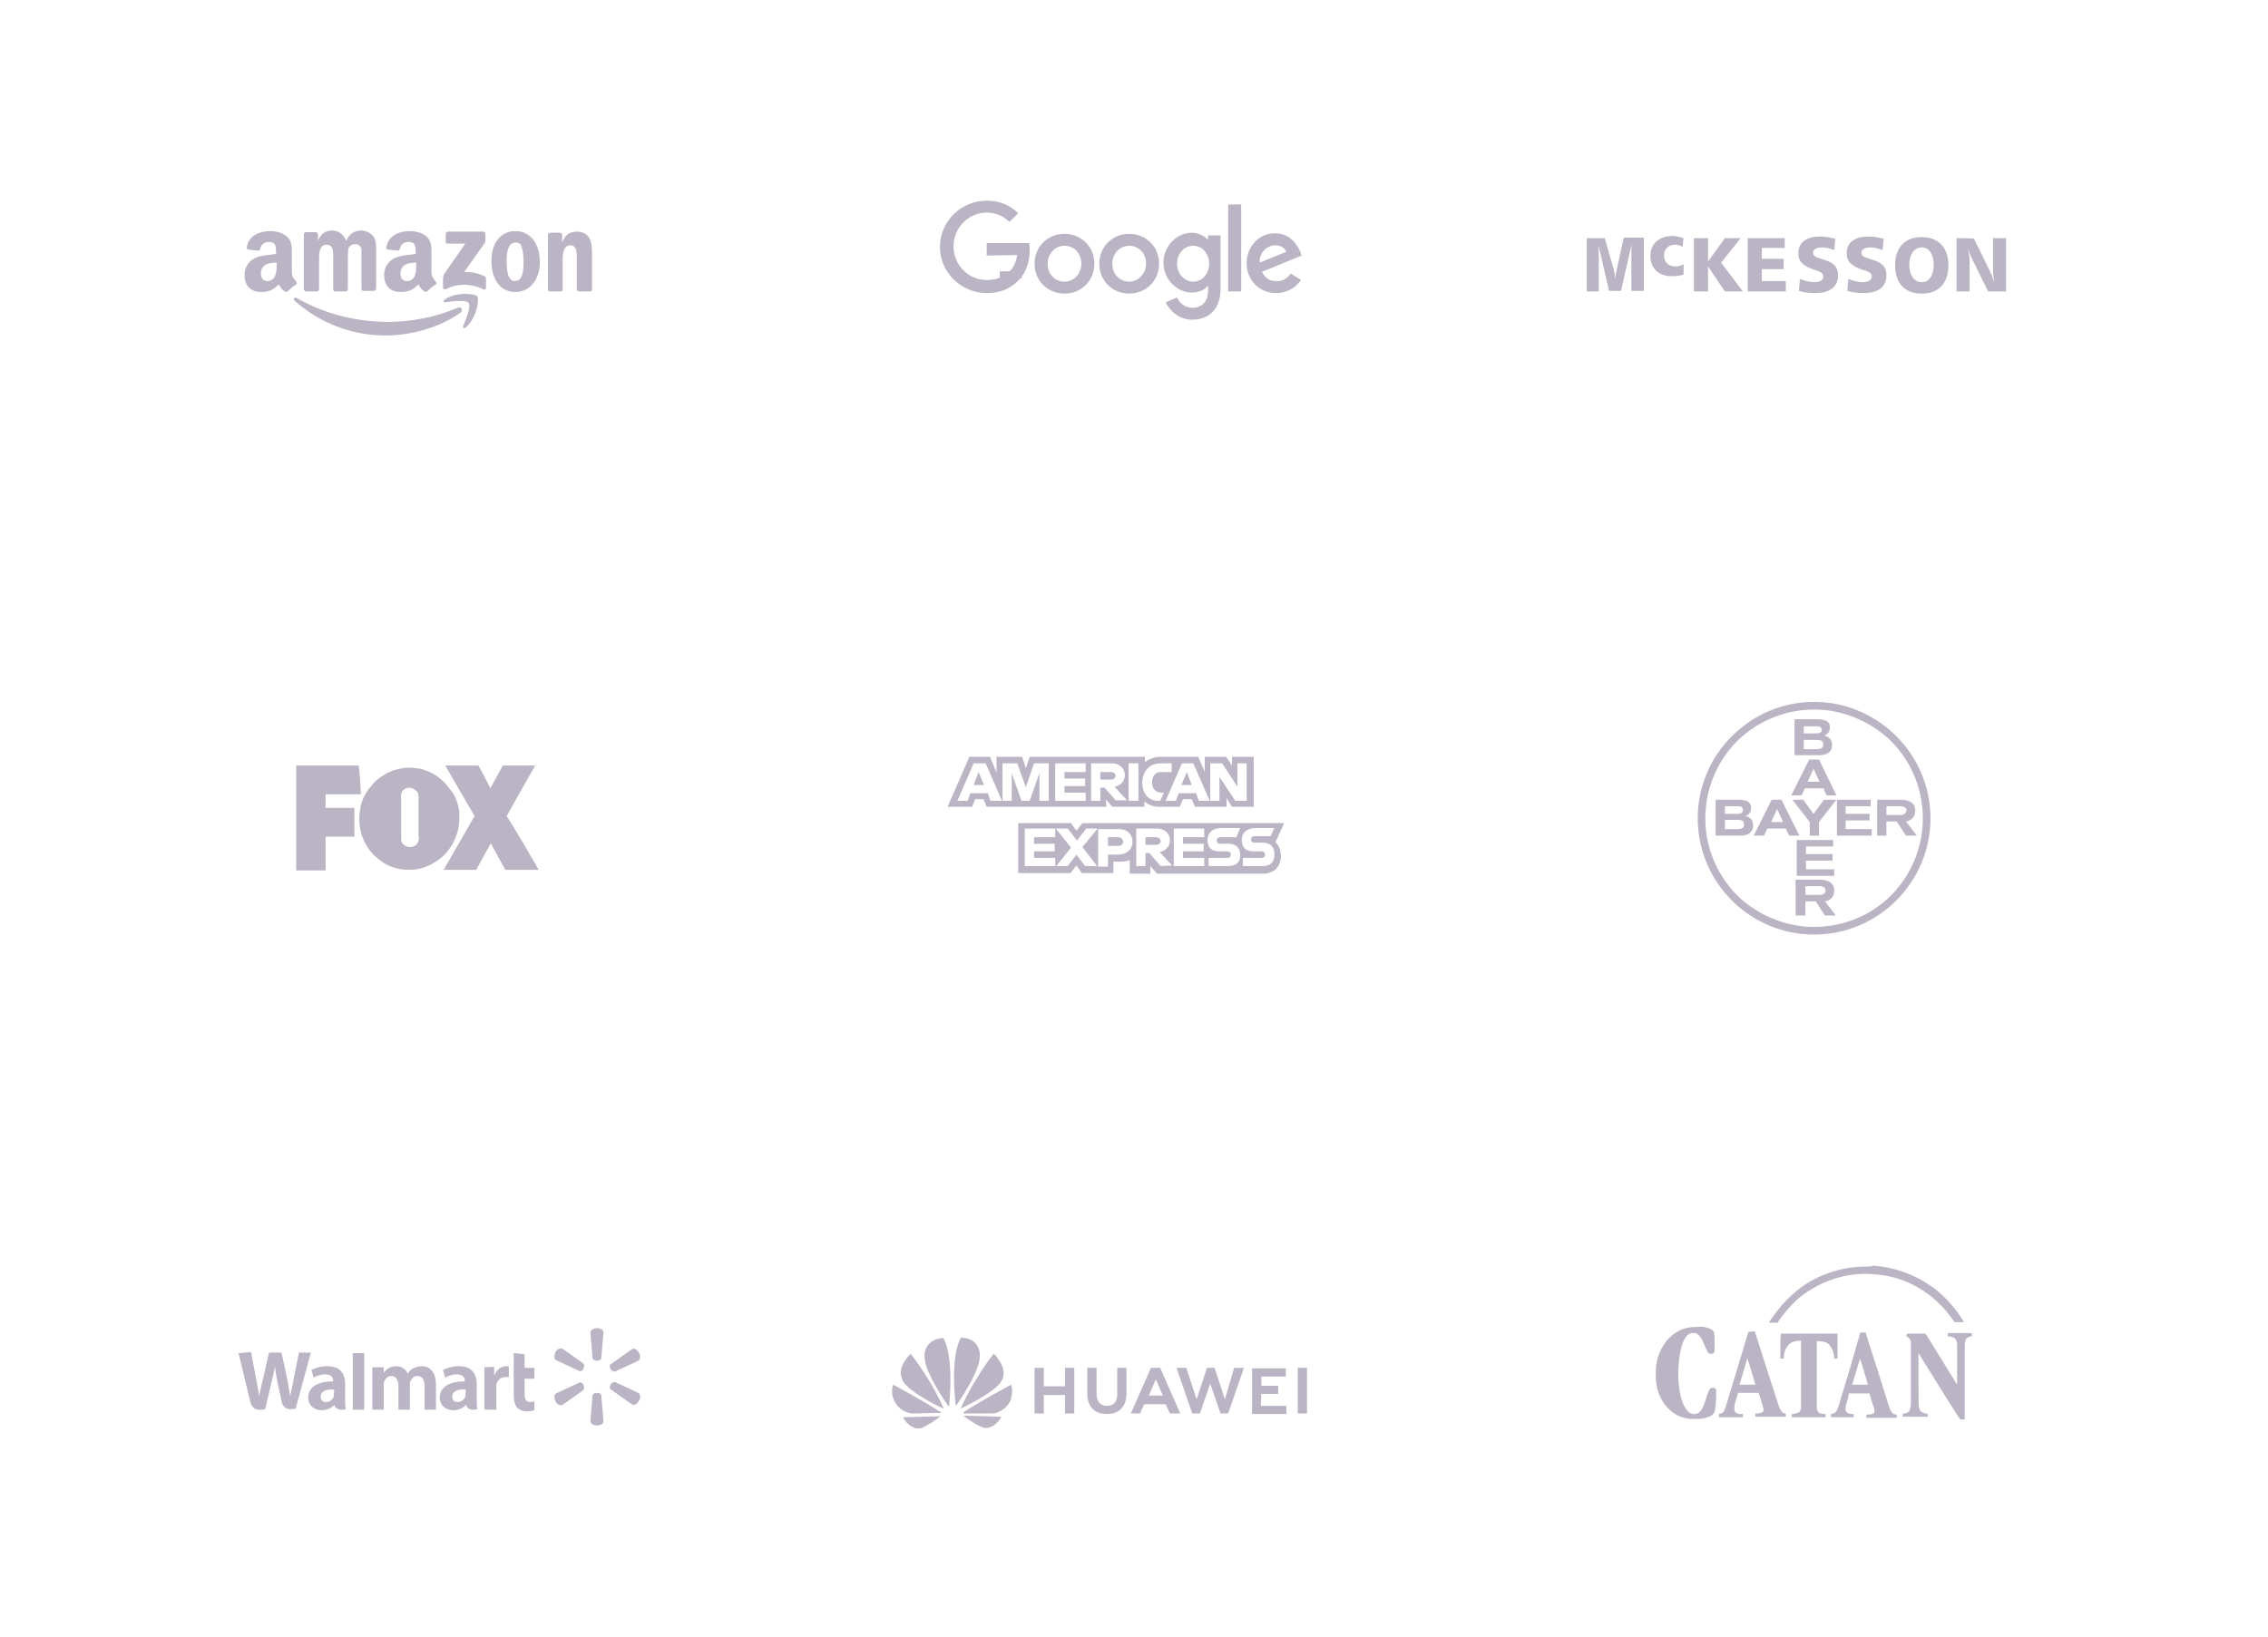<?xml version="1.0" encoding="UTF-8"?> <svg xmlns="http://www.w3.org/2000/svg" id="Layer_4" data-name="Layer 4" viewBox="0 0 417.07 301.12"><defs><style> .cls-1 { fill: #bab4c4; } </style></defs><path id="path8" class="cls-1" d="m84.67,57.51c-3.7,2.7-9.1,4.2-13.7,4.2-6.5,0-12.3-2.4-16.8-6.4-.3-.3,0-.7.4-.5,4.8,2.8,10.7,4.4,16.8,4.4,4.1,0,8.6-.8,12.8-2.6.6-.3,1.1.4.5.9"></path><path id="path10" class="cls-1" d="m86.17,55.71c-.5-.6-3.1-.3-4.3-.1-.4,0-.4-.3-.1-.5,2.1-1.5,5.6-1.1,6-.6s-.1,4-2.1,5.7c-.3.3-.6.1-.5-.2.5-1.2,1.5-3.7,1-4.3"></path><path id="path12" class="cls-1" d="m81.97,44.51v-1.5c0-.2.2-.4.4-.4h6.5c.2,0,.4.2.4.4v1.3c0,.2-.2.5-.5.9l-3.4,4.8c1.2,0,2.6.2,3.7.8.3.1.3.4.3.6v1.5c0,.2-.2.5-.5.3-2-1-4.7-1.2-6.9,0-.2.1-.5-.1-.5-.3v-1.5c0-.2,0-.6.2-1l3.9-5.6h-3.4c0,.1-.2-.1-.2-.3"></path><path id="path14" class="cls-1" d="m58.27,53.61h-2c-.2,0-.3-.2-.4-.3v-10.2c0-.2.2-.4.4-.4h1.8c.2,0,.3.2.4.3v1.3h0c.5-1.3,1.4-1.9,2.6-1.9s2,.6,2.6,1.9c.5-1.3,1.6-1.9,2.7-1.9.8,0,1.7.3,2.3,1.1s.5,2.1.5,3.2v6.4c0,.2-.2.4-.4.4h-2c-.2,0-.3-.2-.3-.4v-7.3c-.2-.7-.6-.9-1.2-.9-.5,0-1,.3-1.2.8-.1.7-.1,1.6-.1,2.1v5.4c0,.2-.2.4-.4.4h-2c-.2,0-.3-.2-.3-.4v-5.4c0-1.1.2-2.8-1.2-2.8s-1.4,1.6-1.4,2.8v5.4c0,.2-.2.4-.4.4"></path><path id="path16" class="cls-1" d="m94.77,42.51c2.9,0,4.5,2.5,4.5,5.7s-1.8,5.5-4.5,5.5c-2.9,0-4.4-2.5-4.4-5.7s1.6-5.5,4.4-5.5m0,2.1c-1.4,0-1.6,2-1.6,3.2s0,3.9,1.5,3.9,1.6-2.1,1.6-3.4c0-.8,0-1.9-.3-2.7-.1-.7-.5-1-1.2-1"></path><path id="path18" class="cls-1" d="m103.07,53.61h-2c-.2,0-.3-.2-.3-.4v-10.1c0-.2.2-.3.4-.3h1.8c.2,0,.3.1.4.3v1.5h0c.6-1.4,1.3-2,2.7-2,.9,0,1.8.3,2.3,1.2.5.8.5,2.2.5,3.2v6.3c0,.2-.2.3-.4.3h-2c-.2,0-.3-.2-.4-.3v-5.5c0-1.1.1-2.7-1.2-2.7-.5,0-.9.3-1.1.8-.3.6-.3,1.2-.3,1.9v5.5c0,.1-.1.3-.4.3"></path><g id="use28"><path id="path30" class="cls-1" d="m76.54,48.71v-.4c-1.4,0-2.9.3-2.9,2,0,.8.4,1.4,1.2,1.4.6,0,1.1-.3,1.4-.9.3-.7.3-1.3.3-2.1m2,4.9c-.1.1-.3.1-.5,0-.7-.5-.8-.8-1.1-1.3-1.1,1.1-1.9,1.4-3.3,1.4-1.7,0-3-1-3-3.1,0-1.6.9-2.7,2.1-3.2,1.1-.5,2.6-.5,3.7-.7v-.3c0-.5,0-1-.2-1.4s-.7-.5-1.1-.5c-.8,0-1.4.4-1.6,1.2,0,.2-.2.4-.3.4l-1.9-.2c-.2,0-.3-.2-.3-.4.4-2.3,2.5-3,4.4-3,1,0,2.2.3,3,1,1,.9.9,2.1.9,3.4v3.1c0,.9.4,1.3.8,1.8.1.2.2.4,0,.5-.5.3-1.2.9-1.6,1.3h0"></path></g><path class="cls-1" d="m50.87,48.71v-.4c-1.4,0-2.9.3-2.9,2,0,.8.4,1.4,1.2,1.4.5,0,1.1-.3,1.4-.9.3-.7.3-1.3.3-2.1m2,4.9c-.1.1-.3.1-.5,0-.7-.5-.8-.8-1.1-1.3-1.1,1.1-1.9,1.4-3.3,1.4-1.7,0-3-1-3-3.1,0-1.6.9-2.7,2.1-3.2,1.1-.5,2.6-.5,3.7-.7v-.3c0-.5,0-1-.2-1.4s-.7-.5-1.1-.5c-.8,0-1.4.4-1.6,1.2,0,.2-.2.4-.3.4l-1.9-.2c-.2,0-.3-.2-.3-.4.4-2.3,2.5-3,4.4-3,1,0,2.2.3,3,1,1,.9.9,2.1.9,3.4v3.1c0,.9.4,1.3.8,1.8.1.2.2.4,0,.5-.5.3-1.2.9-1.6,1.3h0"></path><path class="cls-1" d="m291.8,43.81v9.8h2.2v-6.6c0-.3,0-1-.1-2.1.1.7.3,1.3.4,1.7l1.6,6.9h2.2l1.6-7.1c.1-.5.3-1,.4-1.6-.1.7-.1,1.4-.1,2.1v6.6h2.3v-9.8h-3.7l-1.3,5.9c-.1.4-.2,1-.3,1.8,0-.7-.1-1.3-.2-1.7l-1.7-5.9h-3.3Zm17.8,0c-.7-.2-1.4-.4-2-.4-2.5,0-4.1,1.4-4.1,3.7s1.6,3.7,3.9,3.7c.9,0,1.6-.1,2.2-.3v-1.9c-.4.3-1,.4-1.5.4-1.3,0-2.1-.8-2.1-2s.8-2,2-2c.5,0,.9.1,1.4.4l.2-1.6Zm1.9,0v9.8h2.6v-4.6l3.1,4.6h3.3l-4-5.3,3.6-4.5h-2.9l-3.1,4.3v-4.3h-2.6Zm9.9,0v9.8h7v-1.9h-4.4v-2.2h4v-1.9h-4v-2h4.2v-1.8h-6.8Zm16.1.1c-.9-.2-1.7-.4-2.7-.4-2.7,0-4.1,1.1-4.1,3.1,0,1.5.8,2.2,2.6,2.9,1.2.4,2,.6,2,1.3s-.6,1.1-1.7,1.1c-.7,0-1.6-.2-2.6-.6l-.2,2.2c1,.3,2,.4,3,.4,2.8,0,4.2-1.2,4.2-3.3,0-.9-.3-1.6-1-2.1-.6-.5-1.6-.7-2.7-1.1-.6-.2-.9-.5-.9-.9,0-.6.6-1,1.7-1,.7,0,1.4.2,2.2.5l.2-2.1Zm8.9,0c-.9-.2-1.7-.4-2.7-.4-2.7,0-4.1,1.1-4.1,3.1,0,1.5.8,2.2,2.6,2.9,1.2.4,2,.6,2,1.3s-.6,1.1-1.7,1.1c-.7,0-1.6-.2-2.6-.6l-.2,2.2c1,.3,2,.4,3,.4,2.8,0,4.2-1.2,4.2-3.3,0-.9-.3-1.6-1-2.1-.6-.5-1.6-.7-2.7-1.1-.6-.2-.9-.5-.9-.9,0-.6.6-1,1.7-1,.7,0,1.4.2,2.2.5l.2-2.1Zm7-.3c-3.1,0-4.9,1.9-4.9,5.2s1.8,5.2,4.9,5.2,4.9-1.9,4.9-5.2-1.9-5.2-4.9-5.2Zm0,1.9c1.3,0,2.2,1.2,2.2,3.2s-.9,3.2-2.2,3.2-2.3-1.2-2.3-3.2,1-3.2,2.3-3.2Zm6.4-1.7v9.8h2.4v-5.2c0-.7-.1-1.7-.3-2.9.2.8.4,1.4.7,2l3,6.1h3.3v-9.8h-2.4v5.6c0,.7.1,1.5.2,2.5-.3-1-.6-1.7-.8-2.1l-2.9-5.9c.1-.1-3.2-.1-3.2-.1Z"></path><path class="cls-1" d="m183.85,49.91h4v1.3h-4v-1.3Z"></path><path class="cls-1" d="m99.07,160.01h-6.1c-.1,0-.2-.3-.2-.3-.8-1.5-1.7-3-2.5-4.6-.9,1.6-1.8,3.2-2.7,4.9h-6c.2-.4.5-.8.7-1.2,1.7-2.9,3.3-5.8,5-8.7-1.8-3.1-3.6-6.2-5.4-9.3h6.1c.8,1.4,1.5,2.8,2.2,4.2.8-1.4,1.5-2.8,2.3-4.2h5.9v.1c-1.7,3-3.5,6.1-5.2,9.2,2.1,3.3,4,6.6,5.9,9.9Z"></path><path class="cls-1" d="m84.27,148.31c.2.6.2,1.3.2,2.1,0,2.3-.7,4-1.6,5.4-.2.2-.3.5-.5.7-.5.6-1.1,1.2-1.8,1.7-.5.3-.9.6-1.5.9-1,.5-2.3.9-3.8.9-2.3,0-4-.7-5.3-1.7-1.4-1-2.4-2.2-3.1-3.8-.5-1.1-.8-2.3-.8-3.8,0-.7.1-1.5.2-2.1.3-1.6,1-2.9,1.9-3.9.8-1.1,1.9-1.9,3.2-2.6.5-.2,1.1-.5,1.7-.6s1.3-.3,2.1-.3h0c.7,0,1.5.1,2.1.2.6.1,1.2.4,1.7.6,1.6.7,2.8,1.8,3.8,3.2.7.8,1.2,1.8,1.5,3.1Zm-7.3,6.3c.1-.2,0-.5,0-.8v-7.1c0-.3,0-.5-.1-.8-.1-.2-.2-.4-.4-.5-.3-.3-.7-.5-1.3-.5-.3,0-.5.1-.7.2-.4.2-.6.6-.7,1-.1.2,0,.5,0,.8v7.5c0,.4.2.7.4.9.3.3.7.5,1.3.5.8,0,1.3-.5,1.5-1.2Zm-10.6-8.5h-6.5v2.5h5.3v5.3h-5.3v6.2h-5.4v-19.3h11.5c.2,1.7.3,3.5.4,5.3Z"></path><path class="cls-1" d="m204.35,142.01h-2v1.4h2c.4,0,.8-.3.8-.7s-.4-.7-.8-.7Zm-25.3,2.4h1.9l-1-2.4-.9,2.4Zm39.2-2.4l-1,2.4h1.9l-.9-2.4Zm-14.9,5l1.2,1.4h5.9v-1s1,1,2.6,1h3.9l.6-1.4h1.6l.6,1.4h5.8v-1.6l1,1.6h4v-9.2h-4v1.6l-1.1-1.6h-3.9v2.8l-1.2-2.8h-6.9c-1.8,0-2.9,1-2.9,1v-1h-21.2l-.7,2.1-.7-2.1h-4.7v2.9l-1.2-2.9h-3.8l-2.2,5.1-1.8,4.1h4.5l.6-1.4h1.5l.6,1.4h22l-.1-1.4h0Zm19.2-6.6h2.2l2.8,4.3v-4.3h1.7v6.9h-2.1l-2.9-4.4v4.4h-1.7v-6.9h0Zm-3.1,0l3,6.9h-2l-.5-1.4h-3.2l-.5,1.4h-1.9l3-6.9h2.1Zm-5.9,0h1.9v1.6h-2c-.9,0-1.6.7-1.6,1.9,0,1.3.8,1.9,1.8,1.9h.4l-.7,1.5h-.4c-1.8,0-2.9-1.4-2.9-3.4.1-2,1.2-3.5,3.5-3.5Zm-6,0h1.8v6.9h-1.8v-6.9Zm-25.4,6.9l-.5-1.4h-3.2l-.5,1.4h-1.9l3-6.9h2.2l3,6.9h-2.1Zm10.7,0h-1.7v-5.1l-1.8,5.1h-1.5l-1.8-5.1v5.1h-1.7v-6.9h2.7l1.6,4.4,1.5-4.4h2.7v6.9h0Zm6.8-5.3h-3.9v1.2h3.8v1.4h-3.8v1.2h3.9v1.5h-5.6v-6.9h5.6v1.6h0Zm2.7,2.9v2.4h-1.7v-6.9h3.8c1.3,0,2.4.8,2.4,2.2,0,1.2-1,2-1.9,2.1l2.3,2.5h-2.1l-2.1-2.4c0,.1-.7.1-.7.1Zm10.3,9.1h-2v1.4h2c.4,0,.8-.3.8-.7,0-.3-.4-.7-.8-.7Zm-7,0h-1.9v1.6h1.9c.5,0,.9-.3.9-.8-.1-.5-.4-.8-.9-.8Zm28.9.9l1.6-3.5h-37.1l-1.1,1.4-1-1.4h-9.7v9.2h9.6l1.1-1.4,1,1.4h5.8v-2.1h1.3c1.1,0,1.7-.3,1.7-.3v2.5h3.8v-1.4l1.2,1.4h19.6c1.1,0,2-.6,2-.6,0,0,1.6-1.1,1.1-3.5-.1-.9-.9-1.7-.9-1.7Zm-40.5-.9h-3.9v1.2h3.8v1.4h-3.8v1.2h3.9v1.5h-5.6v-6.9h5.6v1.6Zm7.7,5.3h-2.2l-1.6-2.1-1.6,2.1h-2.1l2.7-3.4-2.8-3.5h2.2l1.7,2.2,1.7-2.2h2.1l-2.8,3.4,2.7,3.5Zm3.8-2.1h-1.8v2.2h-1.8v-6.9h3.8c1.6,0,2.5,1,2.5,2.3,0,1.6-1.2,2.4-2.7,2.4Zm7.9,2.1l-2.1-2.4h-.7v2.4h-1.7v-6.9h3.8c1.3,0,2.4.8,2.4,2.2,0,1.2-1,2-1.9,2.1l2.3,2.5-2.1.1h0Zm8-5.3h-3.9v1.2h3.8v1.4h-3.8v1.2h3.9v1.5h-5.6v-6.9h5.6v1.6Zm4.5,5.3h-3.7v-1.5h3.4c.5,0,.7-.3.7-.6s-.2-.6-.7-.6h-1.5c-1.4,0-2.1-.8-2.1-2.1,0-1.1.7-2.2,2.7-2.2h3.3l-.7,1.7h-2.9c-.5,0-.7.3-.7.6s.2.6.6.6h1.6c1.5,0,2.1.9,2.1,2,.1,1.2-.6,2.1-2.1,2.1Zm6.3,0h-3.7v-1.5h3.4c.5,0,.7-.3.7-.6s-.2-.6-.7-.6h-1.5c-1.4,0-2.1-.8-2.1-2.1,0-1.1.7-2.2,2.7-2.2h3.3l-.7,1.5h-2.9c-.5,0-.7.3-.7.6s.2.6.6.6h1.6c1.5,0,2.1.9,2.1,2,.1,1.4-.6,2.3-2.1,2.3Z"></path><path class="cls-1" d="m201.25,48.51c0,3.2-2.5,5.5-5.5,5.5s-5.5-2.3-5.5-5.5,2.5-5.5,5.5-5.5,5.5,2.3,5.5,5.5Zm-2.4,0c0-2-1.4-3.3-3.1-3.3s-3.1,1.4-3.1,3.3c0,2,1.4,3.3,3.1,3.3s3.1-1.4,3.1-3.3Z"></path><path class="cls-1" d="m213.15,48.51c0,3.2-2.5,5.5-5.5,5.5s-5.5-2.3-5.5-5.5,2.5-5.5,5.5-5.5,5.5,2.3,5.5,5.5Zm-2.4,0c0-2-1.4-3.3-3.1-3.3s-3.1,1.4-3.1,3.3c0,2,1.4,3.3,3.1,3.3,1.6,0,3.1-1.4,3.1-3.3Z"></path><path class="cls-1" d="m224.45,43.31v9.8c0,4-2.4,5.7-5.2,5.7-2.6,0-4.2-1.8-4.9-3.2l2.1-.9c.4.9,1.3,1.9,2.8,1.9,1.8,0,2.9-1.1,2.9-3.2v-.8h-.1c-.5.7-1.6,1.2-2.9,1.2-2.7,0-5.2-2.4-5.2-5.5s2.5-5.5,5.2-5.5c1.3,0,2.3.6,2.9,1.2h.1v-.7h2.3Zm-2.1,5.2c0-1.9-1.3-3.3-2.9-3.3-1.7,0-3,1.4-3,3.3s1.4,3.3,3,3.3,2.9-1.4,2.9-3.3Z"></path><path class="cls-1" d="m228.25,37.61v16h-2.4v-16h2.4Z"></path><path class="cls-1" d="m237.35,50.31l1.9,1.2c-.6.9-2.1,2.4-4.6,2.4-3.1,0-5.4-2.4-5.4-5.5s2.3-5.5,5.2-5.5,4.2,2.3,4.7,3.5l.2.6-7.3,3c.6,1.1,1.4,1.7,2.6,1.7,1.2.1,2.1-.5,2.7-1.4h0Zm-5.7-2l4.9-2c-.3-.7-1.1-1.2-2-1.2-1.3,0-3,1.1-2.9,3.2Z"></path><path class="cls-1" d="m181.45,47.01v-2.3h7.8c.1.4.1.9.1,1.4,0,1.7-.5,3.9-2,5.4-1.5,1.6-3.4,2.4-5.9,2.4-4.7,0-8.6-3.8-8.6-8.5s3.9-8.5,8.6-8.5c2.6,0,4.4,1,5.8,2.3l-1.6,1.6c-1-.9-2.3-1.7-4.2-1.7-3.4,0-6.1,2.8-6.1,6.2s2.7,6.2,6.1,6.2c2.2,0,3.5-.9,4.3-1.7.7-.7,1.1-1.6,1.3-2.9l-5.6.1Z"></path><path class="cls-1" d="m355,150.51c0-11.8-9.7-21.4-21.4-21.4s-21.4,9.6-21.4,21.4,9.6,21.4,21.4,21.4,21.4-9.6,21.4-21.4Zm-36.3-13.4c3.8-4.2,9.3-6.6,14.9-6.6,4.9,0,9.7,1.9,13.4,5.1,4.2,3.8,6.6,9.2,6.6,14.9,0,4.9-1.8,9.7-5.1,13.4-3.7,4.2-9.2,6.6-14.9,6.6-4.9,0-9.7-1.9-13.4-5.1-4.2-3.8-6.6-9.2-6.6-14.9,0-4.9,1.8-9.7,5.1-13.4Z"></path><path class="cls-1" d="m335.4,147.11l-1.9,2.6-1.9-2.6h-2l3.2,4.1v2.5h1.7v-2.5l3.2-4.1h-2.3Z"></path><path class="cls-1" d="m330.9,153.71l-3.3-6.6h-1.8l-3.3,6.6h1.9l.6-1.3h3.4l.6,1.3h1.9Zm-4.1-4.9l1.1,2.4h-2.2l1.1-2.4h0Z"></path><path class="cls-1" d="m319.6,147.11h-4.1v6.6h4.6c1.2,0,2.3-.5,2.3-1.9,0-.9-.5-1.5-1.4-1.7.6-.3,1-.6,1-1.4.1-1.4-1.2-1.6-2.4-1.6Zm0,2.6h-2.4v-1.4h2.4c.5,0,.9.1.9.7,0,.5-.4.7-.9.7Zm0,2.8h-2.4v-1.7h2.4c.6,0,1.1.1,1.1.8.1.7-.5.9-1.1.9Z"></path><path class="cls-1" d="m344.2,153.71v-1.2h-4.8v-1.6h4.4v-1.2h-4.4v-1.4h4.6v-1.2h-6.2v6.6h6.4Z"></path><path class="cls-1" d="m346.9,153.71v-2.6h1.9l1.7,2.6h2l-2-2.6c1.1-.2,1.7-.9,1.7-2,0-1.5-1.3-2-2.6-2h-4.4v6.6h1.7Zm2.6-3.8h-2.6v-1.6h2.6c.5,0,1.1.2,1.1.8-.1.6-.6.8-1.1.8Z"></path><path class="cls-1" d="m334.1,132.31h-4.1v6.6h4.6c1.3,0,2.3-.5,2.3-1.9,0-.9-.5-1.5-1.4-1.7.6-.3,1-.7,1-1.4.1-1.4-1.2-1.6-2.4-1.6Zm0,2.6h-2.4v-1.3h2.4c.5,0,.9.1.9.7,0,.4-.4.6-.9.6Zm0,2.9h-2.4v-1.7h2.4c.6,0,1.2.1,1.2.8s-.5.9-1.2.9Z"></path><path class="cls-1" d="m337.7,146.31l-3.2-6.6h-1.8l-3.3,6.6h1.9l.6-1.3h3.4l.6,1.3h1.8Zm-4.2-4.9l1.1,2.4h-2.2l1.1-2.4h0Z"></path><path class="cls-1" d="m337.3,161.11v-1.2h-5.2v-1.6h4.9v-1.2h-4.9v-1.4h5v-1.2h-6.7v6.6h6.9Z"></path><path class="cls-1" d="m332,168.41v-2.6h1.9l1.7,2.6h2l-2-2.6c1.1-.2,1.7-.9,1.7-2,0-1.5-1.3-2-2.6-2h-4.5v6.6h1.8Zm2.6-3.8h-2.6v-1.6h2.6c.5,0,1.1.2,1.1.8s-.5.8-1.1.8Z"></path><path class="cls-1" d="m205.45,251.61h1.7v4.7c0,2.4-1.3,3.8-3.6,3.8s-3.6-1.4-3.6-3.7v-4.8h1.7v4.8c0,1.4.7,2.2,1.9,2.2s1.9-.7,1.9-2.1v-4.9h0Zm-9.6,3.4h-3.9v-3.4h-1.7v8.4h1.7v-3.4h3.9v3.4h1.7v-8.4h-1.7v3.4h0Zm42.8-3.4v8.4h1.7v-8.4h-1.7Zm-6.7,4.8h3.1v-1.5h-3.1v-1.7h4.5v-1.5h-6.2v8.4h6.3v-1.5h-4.7l.1-2.2h0Zm-6.7,1l-1.9-5.8h-1.4l-1.9,5.8-1.9-5.8h-1.8l2.9,8.4h1.4l1.9-5.5,1.9,5.5h1.4l2.9-8.4h-1.8l-1.7,5.8Zm-11.9-5.8l3.7,8.4h-1.9l-.8-1.7h-3.9l-.1.1-.7,1.6h-1.7l3.7-8.4h1.7Zm.4,4.9l-1.2-2.8-1.2,2.8-.1.2h2.6l-.1-.2Z"></path><path class="cls-1" d="m173.55,259.11s0-.1,0,0c-1.6-3.6-3.7-7-6.1-10.1,0,0-1.9,1.8-1.8,3.7.1.9.5,1.7,1.1,2.2,1.7,1.7,5.7,3.8,6.8,4.2-.1,0,0,0,0,0Zm-.6,1.4c-.1,0-.1-.1,0,0l-6.9.2c.7,1.3,2,2.3,3.3,2,.8-.2,2.9-1.6,3.6-2.2h0Zm.1-.6v-.1c-3-2-8.8-5.1-8.8-5.1-.7,2.1.5,4.4,2.6,5.1.3.1.7.2,1,.2.1,0,4-.1,5.2-.1q-.1,0,0,0Zm.4-13.8c-.3,0-1.1.2-1.1.2-1.8.5-2.2,2.1-2.2,2.1-.3,1,0,2.2,0,2.2.6,2.7,3.6,7.1,4.2,8h.1s.1,0,.1-.1c.9-9.8-1.1-12.4-1.1-12.4Zm2.3,12.4h.1c.7-.9,3.6-5.3,4.2-8,0,0,.3-1.3,0-2.2,0,0-.4-1.7-2.2-2.1,0,0-.5-.1-1.1-.2,0,.1-2.1,2.7-1,12.5q-.1,0,0,0Zm1.6,1.9q-.1.1,0,0l-.1.1c.6.5,2.6,1.8,3.6,2.1,0,0,1.8.6,3.3-2l-6.8-.2Zm8.6-5.7s-5.8,3.1-8.8,5.1v.1s0,.1.1.1h5.2c.4,0,.8-.1,1.2-.3,0,0,1.4-.5,2.2-2.1-.1,0,.6-1.4.1-2.9Zm-9.3,4.4h0c1.1-.5,5.1-2.5,6.8-4.2,0,0,1.1-.9,1.1-2.2.1-1.9-1.8-3.7-1.8-3.7,0,0-3.5,4.3-6.1,10.1-.1-.1-.1,0,0,0Z"></path><path class="cls-1" d="m87.67,254.61c0-1.8-.8-3.3-3.3-3.3-1.3,0-2.3.4-2.9.7l.4,1.4c.5-.3,1.3-.6,2.1-.6,1.3,0,1.5.7,1.5,1.2v.1c-2.8,0-4.6,1-4.6,3,0,1.2.9,2.3,2.5,2.3,1,0,1.8-.4,2.3-1h0s.3,1.3,2.1.8c-.1-.5-.1-1.2-.1-1.9m-2.1-.8v.4c-.2.5-.7,1-1.4,1-.6,0-1-.3-1-1,0-1.1,1.2-1.4,2.5-1.3l-.1.9h0Z"></path><path class="cls-1" d="m43.87,248.91s1.8,7.5,2.1,8.7c.3,1.4,1,2,2.8,1.6l1.1-4.7c.3-1.2.5-2,.7-3.2h0c.1,1.2.3,2,.5,3.2,0,0,.5,2.1.7,3.2.2,1.1.9,1.8,2.6,1.4l2.8-10.3h-2.2l-.9,4.5c-.2,1.3-.5,2.3-.7,3.5h0c-.2-1.2-.4-2.2-.6-3.4l-1-4.6h-2.3l-1,4.4c-.3,1.3-.6,2.4-.8,3.6h0c-.2-1.1-.4-2.5-.7-3.8,0,0-.6-3.2-.8-4.3"></path><path class="cls-1" d="m63.47,254.61c0-1.8-.8-3.3-3.3-3.3-1.3,0-2.3.4-2.9.7l.4,1.4c.5-.3,1.3-.6,2.1-.6,1.3,0,1.5.7,1.5,1.2v.1c-2.8,0-4.6,1-4.6,3,0,1.2.9,2.3,2.5,2.3,1,0,1.8-.4,2.3-1h0s.3,1.3,2.1.8c-.1-.5-.1-1.2-.1-1.9m-2.1-.8v.4c-.2.5-.7,1-1.4,1-.6,0-1-.3-1-1,0-1.1,1.2-1.4,2.5-1.3l-.1.9h0Z"></path><path class="cls-1" d="m66.97,257.11v-8.2h-2.1v10.4h2.1"></path><path class="cls-1" d="m94.47,248.91v7.7c0,1,.2,1.8.6,2.3.4.4,1,.7,1.7.7.6,0,1.3-.1,1.5-.2v-1.6c-.2,0-.5.1-.8.1-.7,0-1-.5-1-1.4v-2.9h1.8v-2h-1.8v-2.5"></path><path class="cls-1" d="m89.07,251.51v7.8h2.2v-4.6c.2-.8.8-1.4,1.7-1.4h.6v-2h-.5c-.8,0-1.7.5-2.1,1.6h-.1v-1.5"></path><path class="cls-1" d="m68.47,251.51v7.8h2.1v-4.6c0-.2,0-.5.1-.6.2-.5.6-1,1.3-1,.8,0,1.3.7,1.3,1.8v4.4h2.1v-4.6c0-.2,0-.5.1-.6.2-.5.6-1,1.3-1,.9,0,1.3.7,1.3,1.9v4.3h2.1v-4.6c0-2.4-1.2-3.4-2.6-3.4-.6,0-1.1.2-1.6.4-.4.2-.7.5-1,1h0c-.3-.8-1.1-1.4-2.1-1.4-1.3,0-1.9.7-2.3,1.2h0v-1"></path><path class="cls-1" d="m109.77,250.31c.4,0,.8-.2.8-.5l.4-4.7c0-.5-.5-.8-1.2-.8s-1.2.4-1.2.8l.4,4.7c0,.3.4.5.8.5Z"></path><path class="cls-1" d="m107.27,251.81c.2-.4.2-.8,0-1l-3.8-2.7c-.4-.2-1,0-1.3.6s-.3,1.3.1,1.5l4.3,2c.1.1.5,0,.7-.4Z"></path><path class="cls-1" d="m112.27,251.81c.2.4.6.5.8.5l4.3-2c.4-.2.5-.9.1-1.5-.3-.6-.9-.9-1.3-.6l-3.8,2.7c-.3.1-.3.5-.1.9Z"></path><path class="cls-1" d="m109.77,256.21c.4,0,.8.2.8.5l.4,4.7c0,.5-.5.8-1.2.8s-1.2-.4-1.2-.8l.4-4.7c0-.3.4-.5.8-.5Z"></path><path class="cls-1" d="m112.27,254.71c.2-.4.6-.5.8-.5l4.3,2c.4.2.5.9.1,1.5-.3.6-.9.9-1.3.6l-3.8-2.7c-.3-.1-.3-.5-.1-.9Z"></path><path class="cls-1" d="m107.27,254.71c.2.4.2.8,0,1l-3.8,2.7c-.4.2-1,0-1.3-.6s-.3-1.3.1-1.5l4.3-2c.1-.1.5,0,.7.4Z"></path><path class="cls-1" d="m342.3,233.01c-2.5.1-4.7.6-6.9,1.5-2.3.9-4.3,2.2-6.1,3.9-.3.3-1.2,1.2-1.5,1.5-.9,1.1-1.7,2.1-2.4,3.2-.1.1-.1.2-.1.2h1.6l.1-.2c.9-1.4,2.1-2.7,3.3-3.9,4-3.5,9.2-5.3,14.5-4.8,4.2.3,8.1,2,11.3,4.9.3.3,1.1,1.1,1.4,1.4.6.7,1.3,1.6,1.8,2.3l.2.2h1.6v-.1c-.2-.4-.8-1.2-1.1-1.7-1.3-1.7-2.7-3.2-4.4-4.5-2.5-1.8-5.3-3.1-8.3-3.7-.9-.2-1.8-.3-2.8-.4-.2.2-2,.2-2.2.2Z"></path><path class="cls-1" d="m311.3,244.11c-1.3.1-2.5.5-3.5,1.3-.6.4-1.2,1-1.6,1.6-1,1.4-1.6,3-1.7,4.9v1.9c.1.8.2,1.4.4,2.1.6,1.9,1.8,3.5,3.5,4.4.8.4,1.5.6,2.4.7h1.7c1.2-.1,2.3-.5,2.6-1,.2-.2.3-.8.4-1.5.1-.9.1-2.5.1-2.8-.1-.3-.3-.5-.7-.4h-.2c-.2.1-.3.2-.4.4s-.2.5-.4,1c-.3,1.1-.7,2.1-1,2.6-.3.4-.6.7-1.1.8-.7.1-1.3-.2-1.8-1-.7-1-1.1-2.6-1.3-4.6-.1-1-.1-2.4,0-3.6.2-2.5.7-4.3,1.5-5.2.3-.3.5-.4.8-.5h.8c.7.3,1.2,1,1.8,2.6.2.5.4.8.5,1,.2.2.4.3.7.2.2,0,.3-.1.4-.2s.1-.5.1-1.1v-1.2c0-1.1-.1-1.4-.2-1.6-.2-.4-1.2-.8-2.4-.9-.2.1-1.1.1-1.4.1Z"></path><path class="cls-1" d="m321.5,245.01s-.9,3-2,6.7-2.1,6.8-2.1,6.9c-.1.4-.3.8-.4,1-.2.3-.5.4-.8.5-.2,0-.1,0-.1.3v.3h4.4v-.6h-.6c-.5-.1-.8-.2-.9-.5s-.1-.8.1-1.7c.1-.2.4-1.2.5-1.6v-.1h3.8l.4,1.2c.2.7.4,1.3.4,1.4.1.2.1.5.1.6,0,.2-.1.3-.3.4s-.5.2-.9.2h-.3v.6h5.6v-.3q0-.3-.1-.3c-.3,0-.6-.2-.7-.4-.1-.1-.3-.5-.4-.7-.1-.3-.2-.6-2.4-7.4l-2.1-6.6h-.5c-.5.1-.7.1-.7.1Zm.6,7.3l.7,2.4h-2.9s.3-1.1.7-2.4c.4-1.3.7-2.4.7-2.4.1.1.4,1.1.8,2.4Z"></path><path class="cls-1" d="m340.2,251.71c-1.1,3.7-2.1,6.8-2.1,7-.2.5-.3.8-.5,1-.1.1-.2.2-.4.3-.1,0-.4.1-.4.1q-.1,0-.1.3v.3h4.2v-.6h-.5c-.6-.1-.9-.3-1-.6v-.8c.1-.3.2-.7.3-1.1.1-.2.2-.6.2-.8l.1-.5h3.8v.1c.1.3.7,2.4.8,2.5.1.3.1.6.1.8,0,.1-.1.2-.2.3-.2.1-.5.2-.9.2h-.4v.6h5.6v-.3q0-.3-.1-.3c-.1,0-.3-.1-.5-.1-.3-.2-.6-.6-.9-1.6,0-.1-1-3.2-2.1-6.7s-2.1-6.5-2.1-6.6v-.1h-1l-1.9,6.6Zm2.6.6c.4,1.3.7,2.4.7,2.4h-2.9l.7-2.3c.4-1.3.7-2.4.7-2.4,0,0,0-.1,0,0,.1-.1.4,1,.8,2.3Z"></path><path class="cls-1" d="m327.4,246.61v3.3h.6v-.2c.1-1,.3-1.6.8-2.2s1-.8,2.1-.9h.3v12.4c-.1.4-.2.6-.3.7-.2.2-.6.3-1.2.4h-.2v.6h6.2v-.6h-.2c-.4,0-.7-.1-.9-.2-.3-.1-.4-.4-.5-.8v-12.4h.2c.6,0,1.1.1,1.4.2s.6.3.8.6c.5.6.7,1.3.8,2.2v.2h.6v-4.6h-10.4l-.1,1.3h0Z"></path><path class="cls-1" d="m350.6,245.61v.3h.1c.1,0,.2.1.3.2.1.1.2.2.3.4l.1.2v11.8c-.1.6-.2.9-.3,1.1-.2.2-.5.4-1,.4h-.2v.6h4.6v-.3q0-.3-.2-.3c-.3,0-.6-.1-.8-.2-.3-.2-.5-.4-.6-.9-.1-.4-.1-.2-.1-5.3,0-4.1,0-4.8,0-4.7.1.1,4.7,7.6,7,11.2l.7,1h.8v-13.6c0-.5.1-.9.2-1.1.1-.3.5-.5,1-.6h.1v-.6h-4.4v.6h.2c.6.1,1,.2,1.2.5.2.2.3.6.3,1.2v7.2l-2.9-4.7-2.9-4.7h-3.4l-.1.3c.1,0,0,0,0,0Z"></path></svg> 